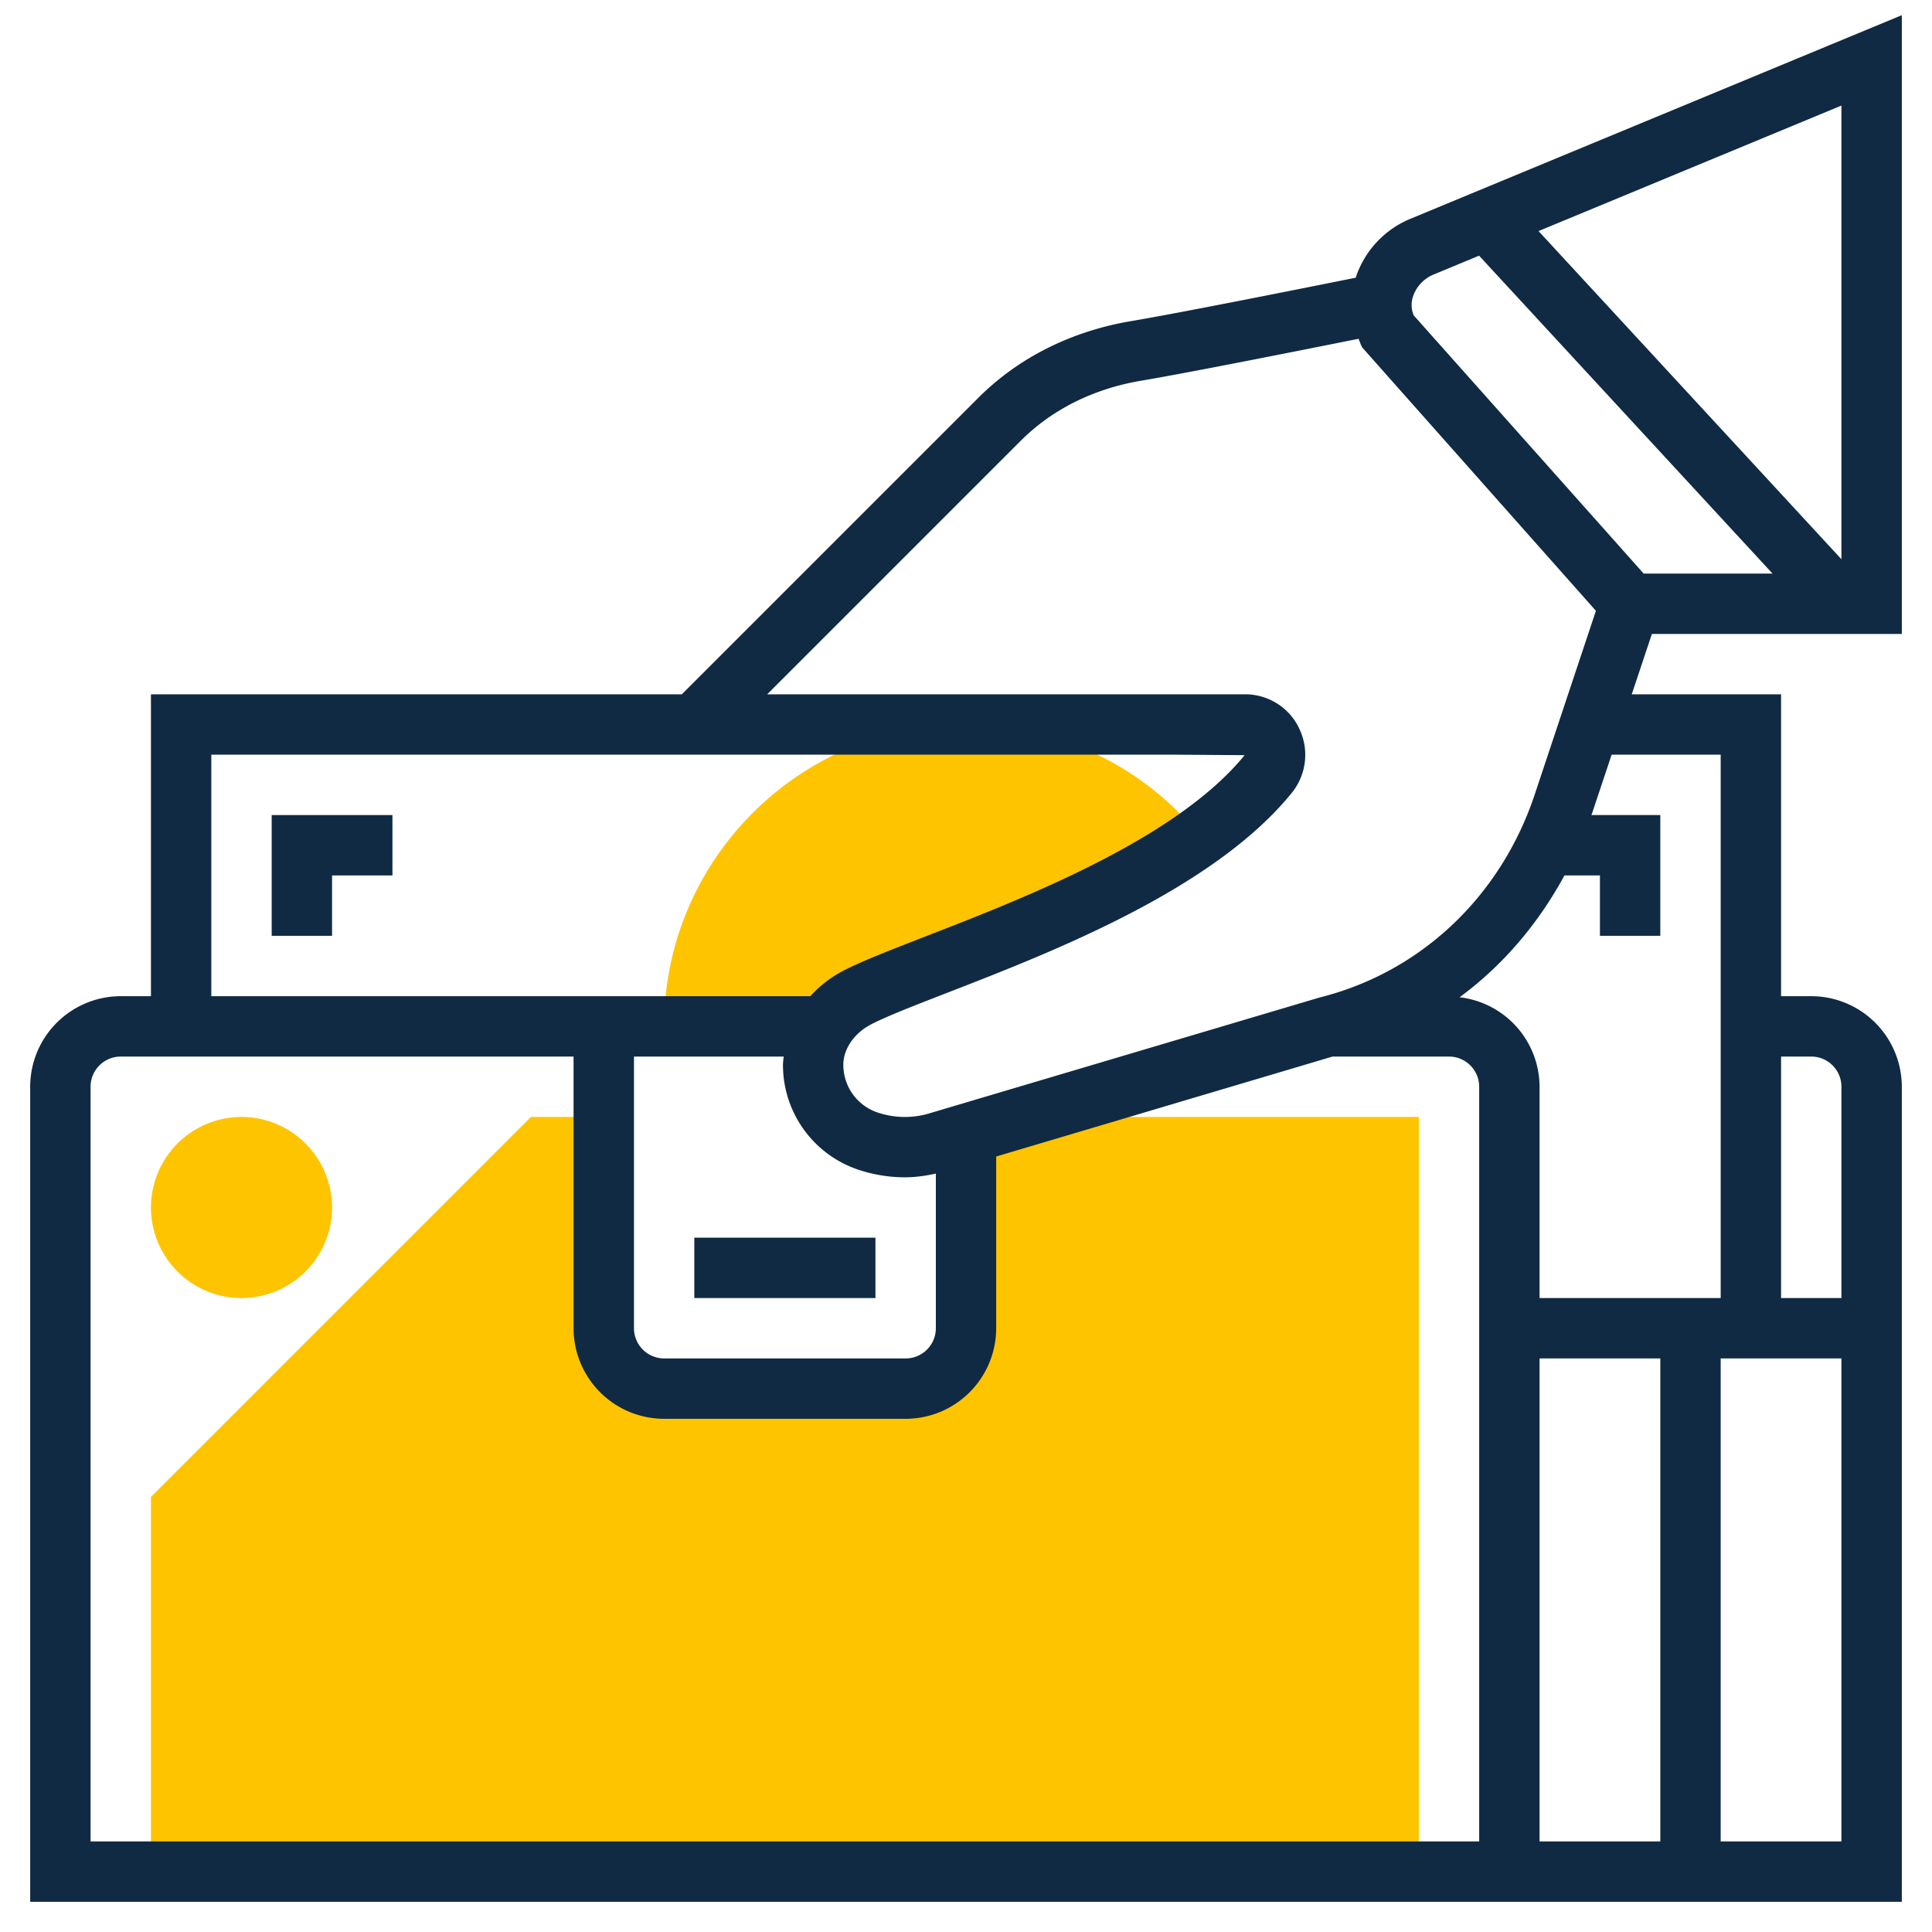 <svg width="56" height="56" fill="none" xmlns="http://www.w3.org/2000/svg"><path d="M28 21c-4.825 0-8.75 3.925-8.75 8.75h4.664c.23-.352.56-.643.942-.84 1.628-.838 6.606-2.298 9.929-4.676A8.734 8.734 0 0028 21zM27.395 33.049l.605.201v5.25a1.75 1.75 0 01-1.75 1.75h-7a1.75 1.75 0 01-1.75-1.75v-6.125h-2.112L4.375 43.388V54.25h36.75V32.375H29.663l-2.268.674zM7 37.625A2.628 2.628 0 014.375 35 2.628 2.628 0 017 32.375 2.628 2.628 0 019.625 35 2.628 2.628 0 017 37.625z" fill="#FFC400"/><path d="M7.875 23.625v3.5h1.75v-1.75h1.75v-1.75h-3.5zM20.125 35.875h5.25v1.75h-5.25v-1.75z" fill="#102A43"/><path d="M55.125 18.375V.44L40.881 6.342a2.79 2.79 0 00-1.572 1.667c-.005.013-.006.027-.01.04-1.573.316-5.118 1.024-6.51 1.258-1.738.293-3.27 1.062-4.433 2.225l-8.593 8.593H4.375v8.75H3.5A2.628 2.628 0 00.875 31.5v23.625h54.25V31.5a2.628 2.628 0 00-2.625-2.625h-.875v-8.75h-4.328l.584-1.75h7.244zm-1.75-2.165l-8.78-9.512 8.78-3.638v13.15zM29.593 12.77c.904-.904 2.11-1.504 3.486-1.735 1.358-.229 4.613-.877 6.299-1.215.036.085.064.173.11.255l6.77 7.63-1.774 5.326c-.984 2.953-3.3 5.148-6.234 5.882L26.976 32.26a2.474 2.474 0 01-1.54-.014 1.454 1.454 0 01-.991-1.393c.003-.456.321-.912.81-1.164.453-.234 1.256-.545 2.184-.906 3.075-1.193 7.721-2.998 9.993-5.788a1.752 1.752 0 00.229-1.873 1.728 1.728 0 00-1.578-.997H22.237l7.356-7.356zM18.375 30.625h4.34c-.007.081-.02.161-.02.243a3.2 3.2 0 002.186 3.037c.442.147.896.22 1.352.22.3 0 .598-.043.893-.108V38.5a.876.876 0 01-.875.875h-7a.876.876 0 01-.875-.875v-7.875h-.001zm-12.25-8.75h28l1.951.014c-1.98 2.432-6.366 4.135-9.27 5.262-1.015.395-1.817.706-2.352.981a3.395 3.395 0 00-.965.743H6.125v-7zm-3.5 9.625c0-.482.392-.875.875-.875h13.125V38.5a2.628 2.628 0 002.625 2.625h7a2.628 2.628 0 002.625-2.625v-4.978l9.75-2.897H42c.483 0 .875.393.875.875v21.875H2.625V31.5zm42 7.875h3.5v14h-3.5v-14zm8.75 14h-3.5v-14h3.5v14zm-.875-22.75c.483 0 .875.393.875.875v6.125h-1.75v-7h.875zm-2.625-8.75v15.75h-5.25V31.5a2.62 2.62 0 00-2.318-2.594c1.249-.918 2.278-2.127 3.039-3.531h1.029v1.75h1.75v-3.5h-1.998c.006-.015.013-.028.017-.042l.57-1.708h3.161zM40.977 9.141a.767.767 0 01-.014-.563c.094-.274.313-.506.587-.619l1.322-.548 8.505 9.214h-3.735l-6.665-7.484z" fill="#102A43"/></svg>